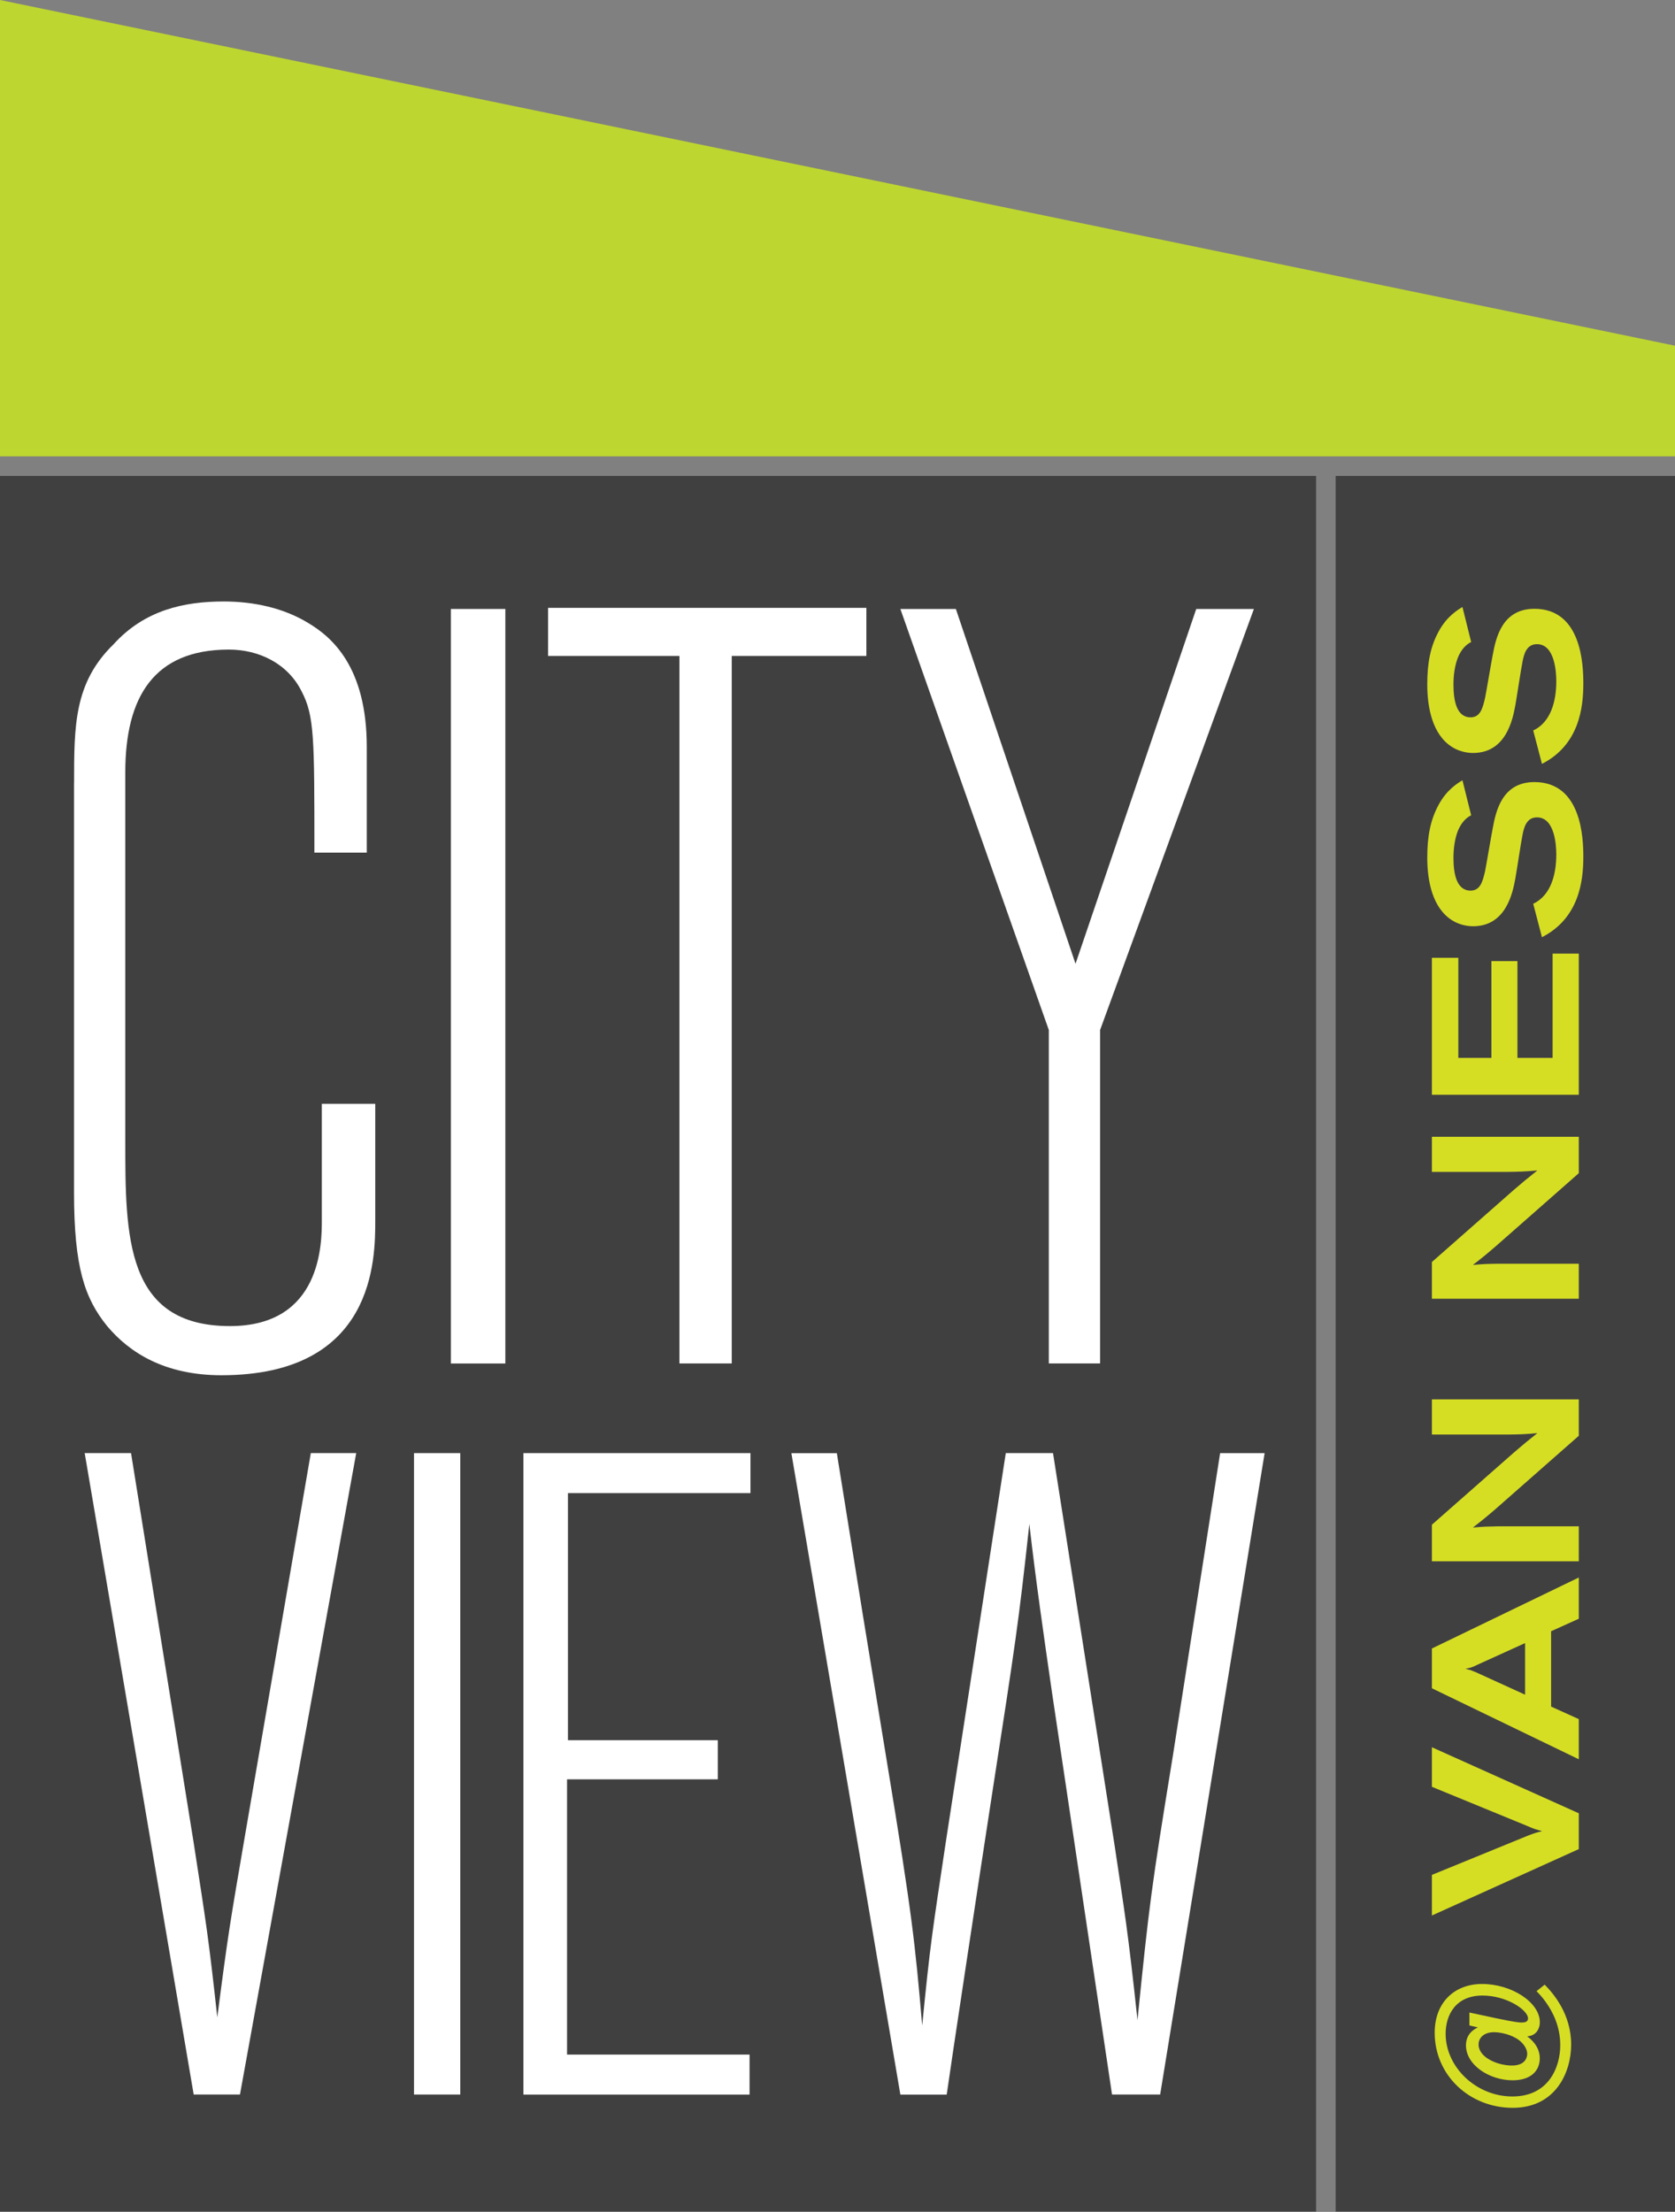 <?xml version="1.0" encoding="UTF-8"?>
<svg id="logos" xmlns="http://www.w3.org/2000/svg" viewBox="0 0 300 395.98">
  <rect x="0" y="0" width="300" height="395.98" fill="#808080" stroke="none"/>
  <defs>
    <style>
      .cls-1 {
        fill: #bed630;
      }

      .cls-2 {
        fill: #d6de23;
      }

      .cls-3 {
        fill: #fff;
      }

      .cls-4 {
        fill: #404041;
      }
    </style>
  </defs>
  <rect class="cls-4" y="85.2" width="235.72" height="310.72"/>
  <g>
    <path class="cls-3" d="M13.27,140.2c0-10.33,0-17.99,7.08-24.87,5.55-6.12,12.63-7.65,19.71-7.65,5.36,0,10.71,1.15,15.11,3.83,4.21,2.49,10.52,7.84,10.52,22.19v18.94h-9.38c0-20.66,0-24.49-2.3-28.89-2.49-4.98-7.65-7.46-13.01-7.46-13.39,0-18.56,8.42-18.56,22v65.82c0,17.22,0,33.29,18.75,33.29,16.45,0,16.45-14.92,16.45-18.94v-20.85h9.57v20.85c0,6.89,0,27.74-27.55,27.74-10.14,0-16.45-4.02-20.47-8.8-4.02-4.97-5.93-10.52-5.93-23.92v-73.28Z"/>
    <path class="cls-3" d="M90.51,109.02v135.08h-9.76V109.02h9.76Z"/>
    <path class="cls-3" d="M155.17,108.82v8.61h-24.11v126.66h-9.37v-126.66h-23.53v-8.61h57.02Z"/>
    <path class="cls-3" d="M171.2,109.02l21.43,63.52,21.62-63.52h10.33l-27.55,75.38v59.69h-9.18v-59.69l-26.59-75.38h9.95Z"/>
  </g>
  <g>
    <path class="cls-3" d="M23.47,260.14l11.22,69.78c2.28,14.8,2.6,16.43,4.23,31.23,1.95-15.13,2.28-16.91,5.04-33.02l11.71-67.99h8.13l-20.82,114.83h-8.29l-19.52-114.83h8.3Z"/>
    <path class="cls-3" d="M82.44,260.14v114.83h-8.29v-114.83h8.29Z"/>
    <path class="cls-3" d="M93.75,260.14h40.66v7.16h-32.69v44.24h26.84v7h-27v49.28h32.69v7.16h-40.5v-114.83Z"/>
    <path class="cls-3" d="M149.88,260.14c4.56,28.46,5.04,31.39,8.95,55.14,4.56,27.65,5.04,32.37,6.34,47.33,1.46-14.8,1.79-16.59,4.23-32.85l10.74-69.62h8.46l11.06,70.43c1.79,12.04,2.27,14.32,4.07,31.07,2.11-20.82,2.44-23.42,6.34-47.34l8.46-54.16h7.97l-18.71,114.83h-8.62l-10.74-71.89c-1.46-10.09-2.92-20.16-4.07-30.25-1.95,17.89-2.44,20.98-6.67,48.31-2.11,13.66-7.48,49.12-8.13,53.84h-8.3l-19.52-114.83h8.13Z"/>
  </g>
  <polygon class="cls-1" points="0 0 0 81.7 300 81.7 300 61.89 0 0"/>
  <rect class="cls-4" x="239.22" y="85.2" width="60.78" height="310.72"/>
  <g>
    <path class="cls-2" d="M276.66,355.3c1.61,1.64,4.74,5.29,4.74,10.73,0,4.97-2.78,11.32-10.47,11.32s-13.97-5.79-13.97-13.45c0-5.41,3.54-8.72,8.48-8.72,5.32,0,10.35,3.3,10.35,6.84,0,.53-.12.9-.24,1.17-.52,1.2-1.55,1.31-2.02,1.37.56.41,2.25,1.72,2.25,3.92s-1.55,3.94-4.86,3.94c-4.15,0-8.36-2.72-8.36-6.26,0-2.13,1.57-2.93,2.14-3.21l-1.52-.35v-2.31l4.53.97c3.83.82,4.53.82,4.85.82.53,0,1.12-.12,1.12-.73,0-1.49-3.8-4.1-8.16-4.1-4.82,0-6.6,3.49-6.6,6.84,0,6,5.49,11.23,11.96,11.23s8.57-5.2,8.57-9.2c0-3.42-1.4-6-2.52-7.6-.7-.99-1.26-1.58-1.73-2.05l1.46-1.17ZM264.82,366.01c0,2.34,3.42,3.77,5.97,3.77,2.74,0,2.74-1.9,2.74-2.11,0-.81-.58-1.75-1.46-2.43-1.43-1.08-3.48-1.43-4.47-1.43-1.87,0-2.78,1.05-2.78,2.19Z"/>
    <path class="cls-2" d="M256.46,342.92v-7.27l17.25-7.05c1.08-.41,1.42-.52,2.49-.78-1.19-.33-1.49-.41-2.49-.86l-17.25-7.08v-7.08l26.31,11.82v6.41l-26.31,11.89Z"/>
    <path class="cls-2" d="M256.46,302.24v-7.12l26.31-12.71v7.38l-4.96,2.24v13.49l4.96,2.24v7.19l-26.31-12.71ZM264.54,298.06c-.34.18-.71.34-1.04.45-.33.11-.67.18-1.04.22.33.11.63.19.93.26.33.15.67.26,1.01.41l8.75,3.99v-9.24l-8.61,3.91Z"/>
    <path class="cls-2" d="M256.46,279.52v-6.56l14.65-12.89c1.82-1.57,2.2-1.87,4.24-3.51-2.49.23-3.17.23-5.44.26h-13.45v-6.3h26.31v6.52l-14.83,13.04c-1.6,1.38-2.27,1.94-4.14,3.39,2.01-.18,2.46-.18,4.47-.22h14.5v6.26h-26.31Z"/>
    <path class="cls-2" d="M256.46,232.49v-6.56l14.65-12.89c1.82-1.57,2.2-1.87,4.24-3.5-2.49.22-3.17.22-5.44.26h-13.45v-6.29h26.31v6.52l-14.83,13.04c-1.6,1.38-2.27,1.94-4.14,3.39,2.01-.19,2.46-.19,4.47-.22h14.5v6.26h-26.31Z"/>
    <path class="cls-2" d="M256.46,195.99v-24.52h4.73v17.92h5.93v-17.33h4.66v17.33h6.3v-18.67h4.69v25.27h-26.31Z"/>
    <path class="cls-2" d="M274.6,161.8c3.17-1.49,4.14-5.26,4.14-8.83,0-1.6-.26-6.64-3.46-6.64-1.9,0-2.35,1.83-2.61,3.24-.23,1.08-1.04,6.49-1.27,7.72-.45,2.42-1.6,8.53-7.57,8.53-1.3,0-2.65-.37-3.73-1.05-3.54-2.2-4.47-7.04-4.47-11.22,0-3.84.56-6.78,2.05-9.5,1.45-2.68,3.39-3.84,4.25-4.36l1.56,6.26c-.41.22-1.38.74-2.16,2.31-.86,1.75-1.01,4.03-1.01,5.29,0,2.9.56,5.89,3.06,5.89,1.71,0,2.16-1.53,2.61-3.51.22-1.08,1.12-6.45,1.37-7.68.56-3.05,1.68-8.24,7.46-8.24,8.46,0,8.76,10.06,8.76,13.38,0,4.32-.75,10.99-7.41,14.39l-1.57-6Z"/>
    <path class="cls-2" d="M274.6,130.78c3.17-1.49,4.14-5.26,4.14-8.83,0-1.6-.26-6.63-3.46-6.63-1.9,0-2.35,1.82-2.61,3.24-.23,1.08-1.04,6.48-1.27,7.71-.45,2.42-1.6,8.53-7.57,8.53-1.3,0-2.65-.37-3.73-1.05-3.54-2.2-4.47-7.04-4.47-11.22,0-3.84.56-6.78,2.05-9.5,1.45-2.68,3.39-3.84,4.25-4.36l1.56,6.26c-.41.22-1.38.74-2.16,2.31-.86,1.75-1.01,4.03-1.01,5.29,0,2.91.56,5.89,3.06,5.89,1.71,0,2.16-1.53,2.61-3.51.22-1.08,1.12-6.45,1.37-7.68.56-3.05,1.68-8.24,7.46-8.24,8.46,0,8.76,10.06,8.76,13.38,0,4.32-.75,10.99-7.41,14.38l-1.57-6Z"/>
  </g>
</svg>